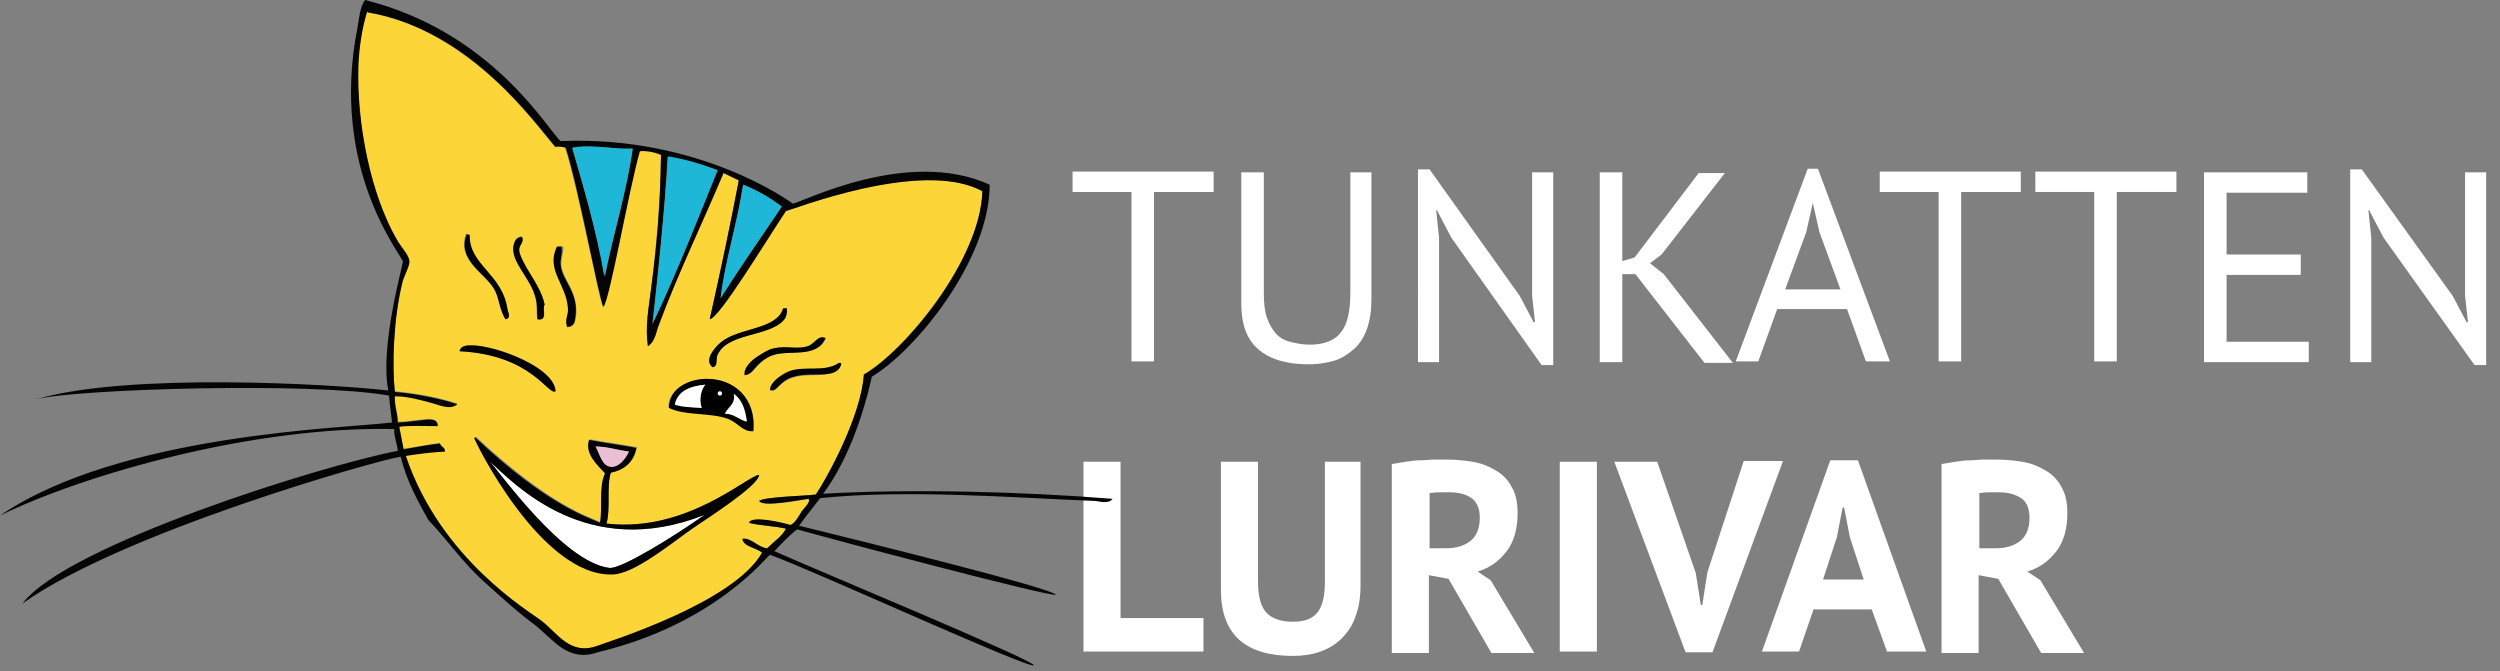 <?xml version="1.0" encoding="utf-8"?>
<!-- Generator: Adobe Illustrator 23.0.1, SVG Export Plug-In . SVG Version: 6.00 Build 0)  -->
<svg version="1.1" id="Layer_1" xmlns="http://www.w3.org/2000/svg" xmlns:xlink="http://www.w3.org/1999/xlink" x="0px" y="0px"
	 viewBox="0 0 343.8 92.3" style="enable-background:new 0 0 343.8 92.3;" xml:space="preserve">
<rect x="0" y="0" width="343.8" height="92.3" fill="#808080" stroke="none"/>
<style type="text/css">
	.st0{fill:#FFFFFF;}
	.st1{fill:#FCD639;}
	.st2{fill:#050505;}
	.st3{fill:#1EB7D7;}
	.st4{fill:#EABED4;}
	.st5{fill:#FFFFFF;stroke:#000000;stroke-miterlimit:10;}
</style>
<g>
	<path class="st0" d="M166.8,26.4h-8.1v23.3h-3.1V26.4h-8.1v-2.8h19.4V26.4z"/>
	<path class="st0" d="M185.6,23.7h3v17.4c0,1.6-0.2,2.9-0.6,4.1c-0.4,1.1-1,2.1-1.8,2.8s-1.7,1.3-2.7,1.6c-1.1,0.3-2.2,0.5-3.5,0.5
		c-3.1,0-5.4-0.7-7-2.1c-1.6-1.4-2.3-3.5-2.3-6.3v-18h3.1v16.6c0,1.3,0.1,2.4,0.4,3.3c0.3,0.9,0.7,1.6,1.2,2.2c0.5,0.6,1.2,1,2,1.2
		c0.8,0.2,1.7,0.4,2.7,0.4c2,0,3.5-0.6,4.3-1.7c0.9-1.1,1.3-2.9,1.3-5.5V23.7z"/>
	<path class="st0" d="M199.6,32.7l-2-3.8h-0.1l0.4,3.8v17.1h-2.9V23.3h1.6L209,40.7l1.9,3.6h0.2l-0.4-3.6v-17h2.9v26.5H212
		L199.6,32.7z"/>
	<path class="st0" d="M224.9,37.7h-1.8v12.1H220V23.7h3.1v12.2l1.7-0.5l8.8-11.6h3.6l-8.7,11.2l-1.6,1.2l1.9,1.5l9.5,12.2h-3.9
		L224.9,37.7z"/>
	<path class="st0" d="M254,42.5h-9.6l-2.6,7.2h-3.1l9.9-26.5h1.4l9.9,26.5h-3.3L254,42.5z M245.5,39.8h7.6l-2.9-7.9l-0.9-4h0l-0.9,4
		L245.5,39.8z"/>
	<path class="st0" d="M277.8,26.4h-8.1v23.3h-3.1V26.4h-8.1v-2.8h19.4V26.4z"/>
	<path class="st0" d="M299.2,26.4h-8.1v23.3H288V26.4h-8.1v-2.8h19.4V26.4z"/>
	<path class="st0" d="M303.1,23.7h14.2v2.8h-11.1V35h10.2v2.8h-10.2V47h11.3v2.8h-14.4V23.7z"/>
	<path class="st0" d="M327.8,32.7l-2-3.8h-0.1l0.4,3.8v17.1h-2.9V23.3h1.6l12.5,17.4l1.9,3.6h0.2l-0.4-3.6v-17h2.9v26.5h-1.6
		L327.8,32.7z"/>
</g>
<g>
	<path class="st0" d="M165.5,89.6H149V63.5h5.1V85h11.4V89.6z"/>
	<path class="st0" d="M182.3,63.5h4.8v16.9c0,1.7-0.2,3.1-0.7,4.4c-0.4,1.2-1.1,2.2-1.9,3c-0.8,0.8-1.8,1.4-2.9,1.8
		c-1.1,0.4-2.4,0.6-3.8,0.6c-6.6,0-9.9-3-9.9-9.1V63.5h5.1V80c0,1,0.1,1.9,0.3,2.6c0.2,0.7,0.5,1.3,0.9,1.7c0.4,0.4,0.9,0.7,1.5,0.9
		c0.6,0.2,1.3,0.3,2.1,0.3c1.6,0,2.7-0.4,3.4-1.3c0.7-0.9,1-2.3,1-4.2V63.5z"/>
	<path class="st0" d="M191.5,63.8c0.6-0.1,1.2-0.2,1.8-0.3c0.7-0.1,1.3-0.2,2-0.2c0.7,0,1.3-0.1,1.9-0.1c0.6,0,1.2,0,1.7,0
		c1.2,0,2.4,0.1,3.6,0.3c1.2,0.2,2.2,0.6,3.2,1.2c0.9,0.5,1.7,1.3,2.2,2.3c0.6,1,0.8,2.2,0.8,3.6c0,2.1-0.5,3.9-1.5,5.2
		c-1,1.3-2.3,2.3-4,2.8l1.8,1.2l6,10h-5.9l-5.9-10.2l-2.7-0.5v10.7h-5.1V63.8z M199.3,67.7c-0.5,0-1,0-1.5,0c-0.5,0-0.9,0.1-1.2,0.1
		v7.6h2.2c1.4,0,2.5-0.3,3.4-1c0.8-0.6,1.3-1.7,1.3-3.2c0-1.1-0.3-2-1-2.6C201.7,68,200.7,67.7,199.3,67.7z"/>
	<path class="st0" d="M214.5,63.5h5.1v26.1h-5.1V63.5z"/>
	<path class="st0" d="M233.2,78.8l0.7,4.4h0.2l0.7-4.5l5-15.3h5.4l-9.7,26.3h-3.7L222,63.5h5.9L233.2,78.8z"/>
	<path class="st0" d="M257.4,83.8h-8l-2,5.8h-5.1l9.4-26.3h3.8l9.4,26.3h-5.4L257.4,83.8z M250.7,79.7h5.6l-1.9-5.8l-0.8-4.1h-0.2
		l-0.8,4.1L250.7,79.7z"/>
	<path class="st0" d="M267.1,63.8c0.6-0.1,1.2-0.2,1.8-0.3c0.7-0.1,1.3-0.2,2-0.2c0.7,0,1.3-0.1,1.9-0.1c0.6,0,1.2,0,1.7,0
		c1.2,0,2.4,0.1,3.6,0.3c1.2,0.2,2.2,0.6,3.2,1.2c0.9,0.5,1.7,1.3,2.2,2.3c0.6,1,0.8,2.2,0.8,3.6c0,2.1-0.5,3.9-1.5,5.2
		c-1,1.3-2.3,2.3-4,2.8l1.8,1.2l6,10h-5.9l-5.9-10.2l-2.7-0.5v10.7h-5.1V63.8z M274.9,67.7c-0.5,0-1,0-1.5,0c-0.5,0-0.9,0.1-1.2,0.1
		v7.6h2.2c1.4,0,2.5-0.3,3.4-1c0.8-0.6,1.3-1.7,1.3-3.2c0-1.1-0.3-2-1-2.6C277.2,68,276.2,67.7,274.9,67.7z"/>
</g>
<g>
	<path class="st1" d="M56.3,36c0-0.9-1.1-2-1.7-3C51,26.8,49,17,49.2,8.8c0.1-2.2,0.5-5,1.2-7.2c0.1,0,0.1,0,0.1,0.1
		c14.2,2.4,23.3,15.6,25.8,18.5c0.4-0.2,0.9,0,1.4,0.1c1.8,5.6,4.7,21,5.2,21.9c0.9-1.2,3.6-16.2,5-21.4c0.9-0.1,2,0.1,3,0.5
		c-0.1,7.2-0.7,12.8-1.4,18.7c-0.3,2.4-0.8,4.9-0.4,7.6c1-0.6,1.1-1.9,1.5-2.9c2.6-7,6-14.1,8.9-20.9c0.7,0.3,1.4,0.7,2.1,1
		c-1.2,6.3-2.5,12.4-4,19.1c1.3-0.1,7.7-10.8,10.5-14.9c0.3,0.1,18.6-7.4,27-2.7c-0.3,9.5-10.8,22-16.3,25.2
		c-0.4,5.8-5.1,14.2-6.6,16.5c-1.1,0.2-7.1,0.3-7.8,0.9c0.5,0.9,5.7-0.1,6.8-0.3c0.3,0.5-0.6,1.2-1,1.8c-0.5,0.7-0.9,1.5-1.5,1.8
		c-0.9-0.2-5.4-1.3-5.7-0.3c1.5,0.4,3.3,0.4,5.1,0.8c-0.6,1.1-1.7,1.8-2.6,2.7c-1.3-0.2-2.2-1.5-3.4-1.3c0.1,1,1.9,1.2,2.7,1.9
		c-3.9,7-21.1,12.3-22.6,12.8c-3.8,1.4-5.5-1.7-7.7-3.4C73,84.2,60.6,77,55.8,62.6c2-0.3,3.6-0.5,5.4-0.6c0-0.6-0.6-0.6-0.7-1.1
		c-1.4,0.2-3.4,0.6-5,0.8c-0.2-1-0.4-2-0.6-3.1c1.2-0.2,3.7-0.1,5.3-0.1c0-1.2-1.5-0.8-2.3-0.8c-1.1,0.1-2.2,0.3-3.2,0.3
		c0-1.3-0.4-2.2-0.4-3.6c1.6,0,3.2,0.4,4.6,0.8c1.3,0.4,2.9,1.2,4,0.3c-2.4-0.8-5.4-1.4-8.6-1.7c-0.4-3.7-0.2-10.1,1.1-15.3
		C55.7,37.7,56.3,36.6,56.3,36z M115.7,50c0-0.1-0.1-0.1-0.3-0.1c-2.1,1.4-4.9,0.3-7,1.3c-1.1,0.5-2.5,1.5-2.5,2.5
		c0.6,0.3,1-0.5,1.5-0.8c1.2-1.2,2.9-1.3,4.9-1.3C113.7,51.5,115.4,51.4,115.7,50z M113.6,46.5c-1-0.5-1.5,0.8-2.4,1.1
		c-1.5,0.5-3-0.1-4.7,0.3c-0.8,0.2-2,0.9-2.5,1.3c-0.7,0.6-1.7,1.5-1.5,2.4c0.9-0.1,1.3-1,1.8-1.4c0.5-0.5,1.1-1,1.9-1.3
		C108.4,48,112.4,49.4,113.6,46.5z M107.8,44c0.3-0.3,0.5-1.1,0.4-1.6c-0.2,0-0.3,0-0.5,0c-0.9,3-6.1,2.6-8.6,4.7
		c-0.7,0.6-2.4,2.4-1.1,3.4c0.6-0.1,0.4-1,0.6-1.5C99.8,45.7,105.7,46.4,107.8,44z M103.6,59.3c0.5-4.6-2.7-7.2-6.4-7.2
		c-2.3,0-5.2,1.2-5.3,3.9c2.2,1.1,5.6,0.6,8.1,1.5C101.5,58.1,102.1,59.4,103.6,59.3z M95.2,72.7c2.2-1.6,9.1-5.9,9.2-7.4
		c-1.6,0.1-10,8-21,6.7c0.6-1.9-0.1-5,0.6-7c2-0.4,3.2-1.6,3.6-3.5c-2-0.4-4.5-0.7-6.5-1.1c-0.6,1.9,1.1,3.4,2.2,4.6
		c-0.9,1.9-0.3,4.7-0.7,6.8c-1.6-0.7-7-2.3-17.1-11.7c-0.1,0-0.2,0-0.2,0c0,0.2,9.2,19.2,19.1,18.8C87.2,78.9,92.1,75,95.2,72.7z
		 M79.2,43.7c0.5-3.4-1.8-5.2-2-7.2c-0.1-0.9,0.3-1.6,0.3-2.6c-0.2,0-0.4,0-0.6,0c-1.6,3.2,1.3,5.2,1.5,8.5c0.1,0.9-0.5,1.5-0.1,2.6
		C79,44.8,79.1,44.3,79.2,43.7z M63.2,48.3c10,0.5,12.2,6.1,13.2,5.5c-0.1-3.3-8.1-6.2-11.3-6.3C64.4,47.5,63.3,47.5,63.2,48.3z
		 M73.9,43.9c1.6,0.3,0.6-1.5,1-2c-0.3-1.6-1.4-3.3-2.4-5c-0.4-0.7-1.1-1.9-1.1-2.6c0-0.8,0.7-1,0.4-1.8c-0.9,0-1.1,0.8-1.2,1.3
		c-0.3,2.3,2.4,4.3,3,6.9C73.9,42.1,73.7,42.8,73.9,43.9z M69.5,43.9c0.8-0.1,0.4-0.8,0.3-1.3c-0.7-5-5.4-6.1-5.3-10.4
		c-0.2,0-0.3,0-0.4-0.1c-1.4,3.6,2.5,5.4,3.8,7.6C68.7,41,68.7,42.4,69.5,43.9z"/>
	<path class="st2" d="M88,20.8c-1.5,5.2-4.1,20.2-5,21.4c-0.6-0.9-3.4-16.3-5.2-21.9c-0.5-0.1-1-0.2-1.4-0.1
		C73.8,17.3,64.8,4.1,50.6,1.7c0-0.1,0-0.1-0.1-0.1c-0.7,2.2-1.1,5-1.2,7.2C49,17,51,26.8,54.6,33c0.6,1.1,1.7,2.1,1.7,3
		c0,0.6-0.6,1.7-0.9,2.6c-1.3,5.1-1.5,11.6-1.1,15.3c3.2,0.3,6.2,0.9,8.6,1.7c-1.1,0.9-2.6,0-4-0.3c-1.5-0.4-3-0.8-4.6-0.8
		c-0.1,1.4,0.4,2.3,0.4,3.6c1,0,2.1-0.2,3.2-0.3c0.8-0.1,2.3-0.4,2.3,0.8c-1.6,0-4.2-0.1-5.3,0.1c0.2,1,0.4,2.1,0.6,3.1
		c1.7-0.3,3.7-0.7,5-0.8c0.1,0.5,0.7,0.5,0.7,1.1c-1.8,0.1-3.5,0.3-5.4,0.6C60.6,77,73,84.2,74.5,85.4c2.2,1.7,3.9,4.8,7.7,3.4
		c1.5-0.6,18.7-5.9,22.6-12.8c-0.8-0.7-2.6-0.8-2.7-1.9c1.2-0.2,2.1,1.2,3.4,1.3c0.9-0.9,2-1.6,2.6-2.7c-1.8-0.4-3.6-0.4-5.1-0.8
		c0.3-1.1,4.8,0,5.7,0.3c0.7-0.3,1.1-1.1,1.5-1.8c0.4-0.6,1.3-1.3,1-1.8c-1.1,0.1-6.3,1.2-6.8,0.3c0.6-0.6,6.6-0.7,7.8-0.9
		c1.5-2.2,6.2-10.7,6.6-16.5c5.5-3.1,16-15.6,16.3-25.2c-8.4-4.6-26.7,2.8-27,2.7c-2.8,4.2-9.2,14.8-10.5,14.9
		c1.5-6.7,2.8-12.8,4-19.1c-0.7-0.3-1.4-0.7-2.1-1c-2.9,6.9-6.3,13.9-8.9,20.9c-0.4,1-0.5,2.3-1.5,2.9c-0.4-2.6,0.1-5.2,0.4-7.6
		c0.8-5.9,1.3-11.5,1.4-18.7C90,20.9,88.9,20.7,88,20.8z M153,68.6c-0.5,0.7-1.6,0.4-2.3,0.3c-12-0.5-26.1-1.6-37.9-0.4
		c-1,1.3-2,2.5-2.9,3.8c9,2.2,35.2,8.7,35.3,9.5c-1.2,0.2-29.5-7.3-35.6-9c-1.1,0.9-2.1,1.9-3.1,3c5.8,2.6,35.5,14.9,35.7,15.7
		c-0.8,0.5-30.2-13-36.3-15.2c-0.4,0.1-7.4,9.5-23.7,13.4c-4.2,1.5-6.3-2-8.7-3.8c-2.3-1.7-4.5-3.7-6.7-5.7c-3.1-2.7-5.3-6-7.9-8.7
		c-1.5-2.7-3-5.4-3.8-8.7C51.8,63.3,16.6,73.3,3.1,83c5.9-8,41.5-19.1,51.6-21c-0.1-1.1-0.5-1.8-0.5-3C35,58.6,11.9,65.1,0,70.9
		c16.6-11.3,47.6-12,53.9-12.8c-0.1-1.3-0.3-2.3-0.4-3.7C42.8,52.5,10.4,53.5,5,54.9c12.6-3.7,40.5-2.1,48.4-1.2
		c-1.2-6,2-17.2,2-17.7c0-0.8-10.2-12.6-6.2-32.4C49.4,2.4,49.5,1,50.2,0c17.6,4.4,25.2,18,26.9,19.4c19.1-0.8,31.7,8.4,31.9,8.6
		c1,0,15.7-7.8,27.1-2.6c0,10.4-10.3,22.9-16.2,26.4c-1.3,5.8-3.5,11.8-6.7,16.1C125.1,67.2,140.7,67.6,153,68.6z M107.5,28.4
		c-1.6-1.2-3.3-2.2-5.3-3c-0.8,5.3-2.4,10.3-3.1,15.6C101.8,36.7,104.7,32.6,107.5,28.4z M98.6,23.5c-2.1-0.8-4.3-1.5-6.8-1.9
		c-0.4,7.5-1.2,15.1-2.1,23C93,37.6,95.8,30.4,98.6,23.5z M87,20.5c-2.4,0.1-5.6-0.7-8.3-0.1c1.7,5.8,3.3,11.3,4.5,17.6
		C84.4,32,86.2,26.2,87,20.5z"/>
	<path d="M63.2,48.3c0.2-0.9,1.2-0.8,1.9-0.8c3.2,0.1,11.1,3,11.3,6.3C75.4,54.5,73.2,48.8,63.2,48.3z"/>
	<path class="st0" d="M67.3,63.4c3.6,3.2,13.4,13.8,29.6,7.4c-4.1,2.9-11.5,7.5-13.1,7.3C77.4,77.4,68.4,64.7,67.3,63.4z"/>
	<path d="M67.3,63.4c1.2,1.2,10.1,13.9,16.5,14.7c1.6,0.2,9-4.4,13.1-7.3C80.7,77.2,70.8,66.6,67.3,63.4z M84,65c-0.6,1.9,0,5-0.6,7
		c11,1.3,19.4-6.6,21-6.7c-0.1,1.5-7,5.9-9.2,7.4c-3.2,2.2-8,6.2-10.9,6.3c-9.9,0.4-19.1-18.5-19.1-18.8c0.1,0,0.2,0,0.2,0
		c10,9.4,15.5,10.9,17.1,11.7c0.4-2.1-0.2-4.9,0.7-6.8c-1.1-1.2-2.8-2.7-2.2-4.6c2,0.4,4.5,0.7,6.5,1.1C87.2,63.4,86,64.6,84,65z
		 M84.1,64.2c1.1,0,1.9-1.1,2.4-2.1c-1.6-0.2-2.9-0.6-4.6-0.7C82.5,62.4,82.8,64.1,84.1,64.2z"/>
	<path d="M115.4,49.9c0.1,0,0.2,0,0.3,0.1c-0.3,1.5-2,1.5-3.4,1.5c-2,0-3.7,0.1-4.9,1.3c-0.4,0.3-0.8,1.1-1.5,0.8c0-1,1.4-2,2.5-2.5
		C110.6,50.2,113.3,51.3,115.4,49.9z"/>
	<path d="M111.1,47.6c0.9-0.3,1.4-1.6,2.4-1.1c-1.2,2.9-5.2,1.5-7.4,2.4c-0.8,0.3-1.4,0.8-1.9,1.3c-0.5,0.5-0.9,1.3-1.8,1.4
		c-0.2-0.9,0.8-1.9,1.5-2.4c0.6-0.4,1.8-1.2,2.5-1.3C108.2,47.5,109.6,48.1,111.1,47.6z"/>
	<path d="M108.2,42.4c0.1,0.6-0.1,1.3-0.4,1.6c-2.1,2.4-8,1.7-9.2,5c-0.1,0.6,0.1,1.4-0.6,1.5c-1.3-1,0.4-2.8,1.1-3.4
		c2.5-2.1,7.7-1.7,8.6-4.7C107.9,42.4,108,42.4,108.2,42.4z"/>
	<path class="st3" d="M102.2,25.4c2,0.8,3.7,1.8,5.3,3c-2.8,4.2-5.7,8.3-8.4,12.6C99.7,35.8,101.4,30.7,102.2,25.4z"/>
	<path d="M97.2,52.1c3.7,0,6.8,2.6,6.4,7.2c-1.5,0.1-2.1-1.2-3.5-1.7c-2.5-0.9-5.9-0.4-8.1-1.5C92,53.3,94.9,52.1,97.2,52.1z
		 M102.7,57.9c-0.2-1.7-0.7-3-1.8-3.8c0.3,1.4-0.7,1.7-1.2,2.7C100.9,56.9,101.5,57.7,102.7,57.9z M96.5,56.1
		c-0.4-1.2-0.1-2.6,0.5-3.2c-2.2,0.2-3.8,1-4.2,2.8C93.8,56,95.2,56,96.5,56.1z"/>
	<path class="st0" d="M100.9,54.2c1.1,0.7,1.6,2.1,1.8,3.8c-1.1-0.3-1.7-1.1-3-1.1C100.2,55.9,101.2,55.6,100.9,54.2z"/>
	<path class="st0" d="M97,52.9c-0.6,0.7-0.9,2.1-0.5,3.2c-1.3-0.1-2.7-0.1-3.7-0.5C93.2,53.8,94.8,53.1,97,52.9z"/>
	<path class="st3" d="M91.9,21.5c2.4,0.4,4.7,1.1,6.8,1.9c-2.8,6.9-5.6,14.1-8.9,21C90.6,36.6,91.4,29,91.9,21.5z"/>
	<path class="st3" d="M78.7,20.3c2.7-0.5,5.9,0.3,8.3,0.1C86.2,26.2,84.4,32,83.1,38C82,31.7,80.4,26.2,78.7,20.3z"/>
	<path class="st4" d="M86.5,62.1c-0.5,1-1.3,2.1-2.4,2.1c-1.3,0-1.6-1.7-2.2-2.8C83.6,61.4,84.9,61.9,86.5,62.1z"/>
	<path d="M77.1,36.5c0.2,2.1,2.6,3.8,2,7.2c-0.1,0.6-0.1,1.1-1.1,1.3c-0.4-1.1,0.2-1.7,0.1-2.6c-0.2-3.3-3.1-5.3-1.5-8.5
		c0.2,0,0.4,0,0.6,0C77.4,34.9,77,35.6,77.1,36.5z"/>
	<path d="M74.9,41.9c-0.4,0.5,0.5,2.3-1,2c-0.1-1.1,0.1-1.9-0.3-3.1c-0.7-2.6-3.3-4.7-3-6.9c0.1-0.5,0.3-1.3,1.2-1.3
		c0.3,0.8-0.4,1-0.4,1.8c0,0.6,0.7,1.9,1.1,2.6C73.5,38.6,74.6,40.3,74.9,41.9z"/>
	<path d="M69.8,42.6c0.1,0.4,0.5,1.2-0.3,1.3c-0.9-1.5-0.8-2.8-1.5-4.1c-1.3-2.3-5.2-4-3.8-7.6c0.1,0.1,0.2,0.1,0.4,0.1
		C64.5,36.5,69.1,37.6,69.8,42.6z"/>
	<circle class="st5" cx="99" cy="54.1" r="0.8"/>
</g>
</svg>
